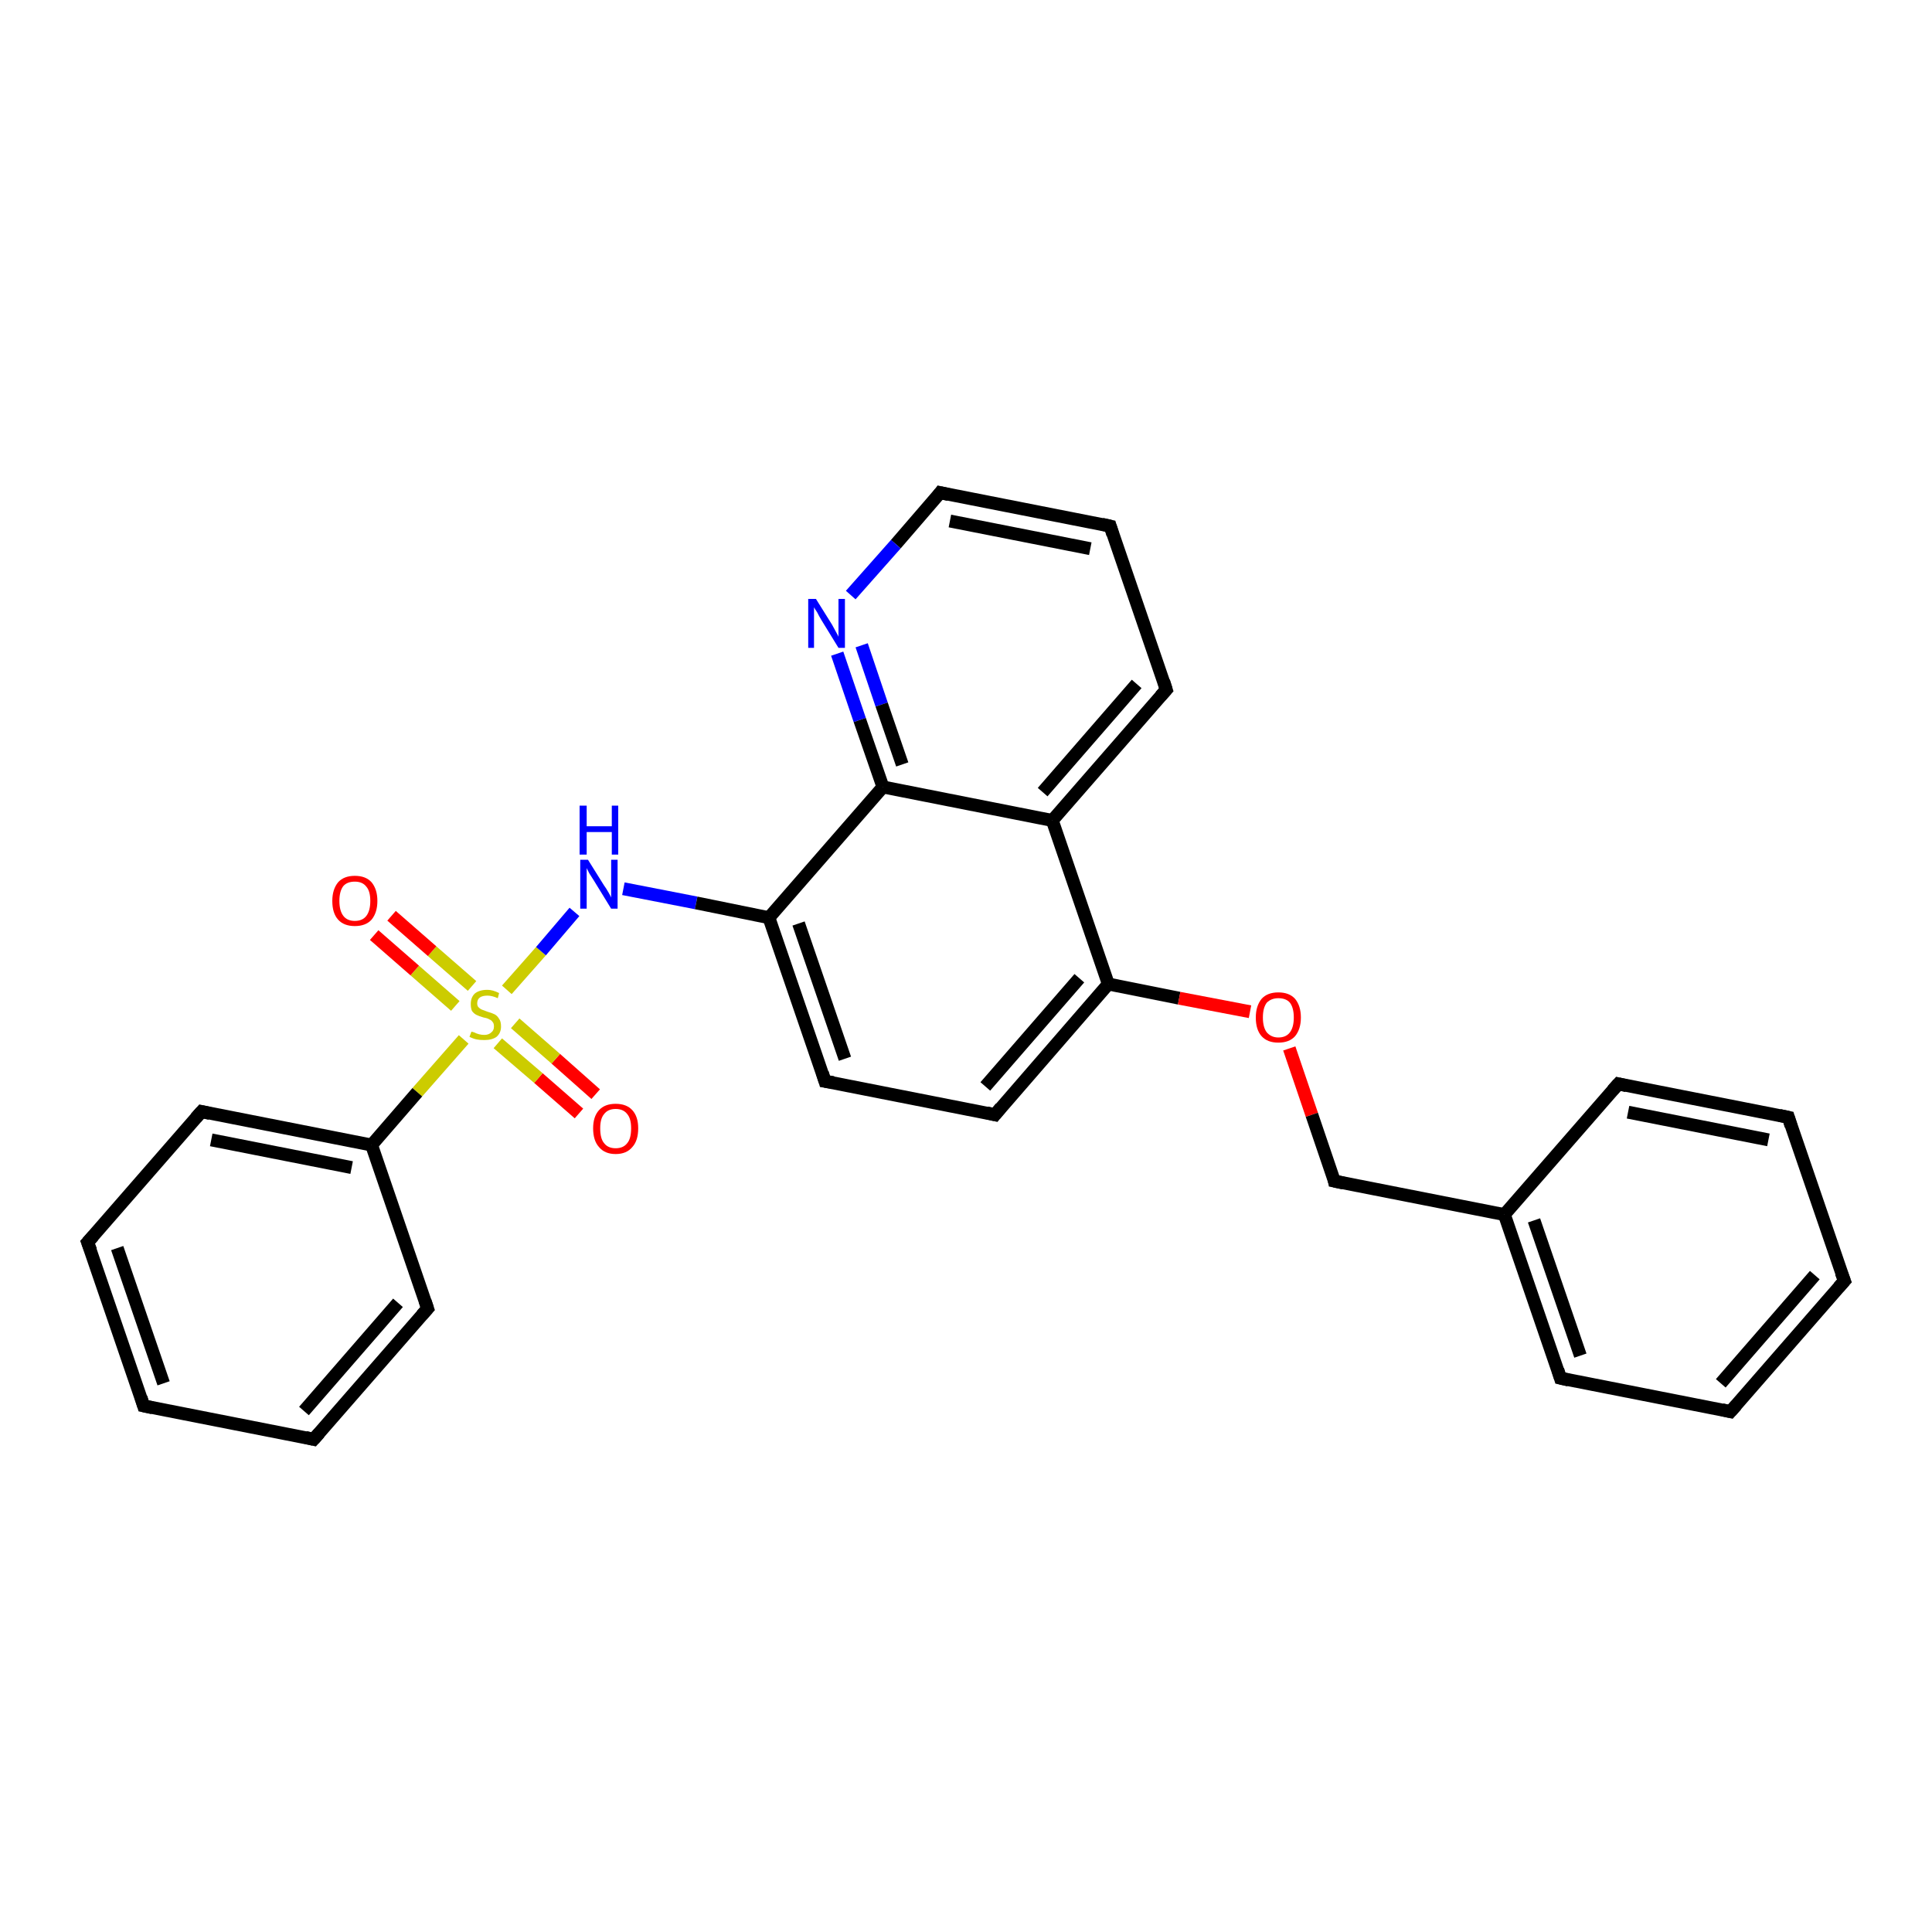 <?xml version='1.0' encoding='iso-8859-1'?>
<svg version='1.1' baseProfile='full'
              xmlns='http://www.w3.org/2000/svg'
                      xmlns:rdkit='http://www.rdkit.org/xml'
                      xmlns:xlink='http://www.w3.org/1999/xlink'
                  xml:space='preserve'
width='300px' height='300px' viewBox='0 0 300 300'>
<!-- END OF HEADER -->
<rect style='opacity:1.0;fill:#FFFFFF;stroke:none' width='300.0' height='300.0' x='0.0' y='0.0'> </rect>
<path class='bond-0 atom-0 atom-1' d='M 89.9,172.9 L 83.6,167.4' style='fill:none;fill-rule:evenodd;stroke:#FF0000;stroke-width:2.0px;stroke-linecap:butt;stroke-linejoin:miter;stroke-opacity:1' />
<path class='bond-0 atom-0 atom-1' d='M 83.6,167.4 L 77.3,162.0' style='fill:none;fill-rule:evenodd;stroke:#CCCC00;stroke-width:2.0px;stroke-linecap:butt;stroke-linejoin:miter;stroke-opacity:1' />
<path class='bond-0 atom-0 atom-1' d='M 92.5,169.9 L 86.3,164.4' style='fill:none;fill-rule:evenodd;stroke:#FF0000;stroke-width:2.0px;stroke-linecap:butt;stroke-linejoin:miter;stroke-opacity:1' />
<path class='bond-0 atom-0 atom-1' d='M 86.3,164.4 L 80.0,158.9' style='fill:none;fill-rule:evenodd;stroke:#CCCC00;stroke-width:2.0px;stroke-linecap:butt;stroke-linejoin:miter;stroke-opacity:1' />
<path class='bond-1 atom-1 atom-2' d='M 73.3,153.1 L 67.1,147.7' style='fill:none;fill-rule:evenodd;stroke:#CCCC00;stroke-width:2.0px;stroke-linecap:butt;stroke-linejoin:miter;stroke-opacity:1' />
<path class='bond-1 atom-1 atom-2' d='M 67.1,147.7 L 60.8,142.2' style='fill:none;fill-rule:evenodd;stroke:#FF0000;stroke-width:2.0px;stroke-linecap:butt;stroke-linejoin:miter;stroke-opacity:1' />
<path class='bond-1 atom-1 atom-2' d='M 70.7,156.2 L 64.4,150.7' style='fill:none;fill-rule:evenodd;stroke:#CCCC00;stroke-width:2.0px;stroke-linecap:butt;stroke-linejoin:miter;stroke-opacity:1' />
<path class='bond-1 atom-1 atom-2' d='M 64.4,150.7 L 58.1,145.2' style='fill:none;fill-rule:evenodd;stroke:#FF0000;stroke-width:2.0px;stroke-linecap:butt;stroke-linejoin:miter;stroke-opacity:1' />
<path class='bond-2 atom-1 atom-3' d='M 78.7,153.7 L 84.0,147.7' style='fill:none;fill-rule:evenodd;stroke:#CCCC00;stroke-width:2.0px;stroke-linecap:butt;stroke-linejoin:miter;stroke-opacity:1' />
<path class='bond-2 atom-1 atom-3' d='M 84.0,147.7 L 89.2,141.6' style='fill:none;fill-rule:evenodd;stroke:#0000FF;stroke-width:2.0px;stroke-linecap:butt;stroke-linejoin:miter;stroke-opacity:1' />
<path class='bond-3 atom-3 atom-4' d='M 96.8,138.0 L 108.1,140.2' style='fill:none;fill-rule:evenodd;stroke:#0000FF;stroke-width:2.0px;stroke-linecap:butt;stroke-linejoin:miter;stroke-opacity:1' />
<path class='bond-3 atom-3 atom-4' d='M 108.1,140.2 L 119.4,142.5' style='fill:none;fill-rule:evenodd;stroke:#000000;stroke-width:2.0px;stroke-linecap:butt;stroke-linejoin:miter;stroke-opacity:1' />
<path class='bond-4 atom-4 atom-5' d='M 119.4,142.5 L 128.1,167.9' style='fill:none;fill-rule:evenodd;stroke:#000000;stroke-width:2.0px;stroke-linecap:butt;stroke-linejoin:miter;stroke-opacity:1' />
<path class='bond-4 atom-4 atom-5' d='M 124.0,143.4 L 131.2,164.4' style='fill:none;fill-rule:evenodd;stroke:#000000;stroke-width:2.0px;stroke-linecap:butt;stroke-linejoin:miter;stroke-opacity:1' />
<path class='bond-5 atom-5 atom-6' d='M 128.1,167.9 L 154.5,173.1' style='fill:none;fill-rule:evenodd;stroke:#000000;stroke-width:2.0px;stroke-linecap:butt;stroke-linejoin:miter;stroke-opacity:1' />
<path class='bond-6 atom-6 atom-7' d='M 154.5,173.1 L 172.1,152.8' style='fill:none;fill-rule:evenodd;stroke:#000000;stroke-width:2.0px;stroke-linecap:butt;stroke-linejoin:miter;stroke-opacity:1' />
<path class='bond-6 atom-6 atom-7' d='M 153.0,168.7 L 167.6,151.9' style='fill:none;fill-rule:evenodd;stroke:#000000;stroke-width:2.0px;stroke-linecap:butt;stroke-linejoin:miter;stroke-opacity:1' />
<path class='bond-7 atom-7 atom-8' d='M 172.1,152.8 L 183.1,155.0' style='fill:none;fill-rule:evenodd;stroke:#000000;stroke-width:2.0px;stroke-linecap:butt;stroke-linejoin:miter;stroke-opacity:1' />
<path class='bond-7 atom-7 atom-8' d='M 183.1,155.0 L 194.1,157.1' style='fill:none;fill-rule:evenodd;stroke:#FF0000;stroke-width:2.0px;stroke-linecap:butt;stroke-linejoin:miter;stroke-opacity:1' />
<path class='bond-8 atom-8 atom-9' d='M 200.2,162.8 L 203.7,173.1' style='fill:none;fill-rule:evenodd;stroke:#FF0000;stroke-width:2.0px;stroke-linecap:butt;stroke-linejoin:miter;stroke-opacity:1' />
<path class='bond-8 atom-8 atom-9' d='M 203.7,173.1 L 207.2,183.4' style='fill:none;fill-rule:evenodd;stroke:#000000;stroke-width:2.0px;stroke-linecap:butt;stroke-linejoin:miter;stroke-opacity:1' />
<path class='bond-9 atom-9 atom-10' d='M 207.2,183.4 L 233.6,188.6' style='fill:none;fill-rule:evenodd;stroke:#000000;stroke-width:2.0px;stroke-linecap:butt;stroke-linejoin:miter;stroke-opacity:1' />
<path class='bond-10 atom-10 atom-11' d='M 233.6,188.6 L 242.3,214.0' style='fill:none;fill-rule:evenodd;stroke:#000000;stroke-width:2.0px;stroke-linecap:butt;stroke-linejoin:miter;stroke-opacity:1' />
<path class='bond-10 atom-10 atom-11' d='M 238.2,189.5 L 245.4,210.5' style='fill:none;fill-rule:evenodd;stroke:#000000;stroke-width:2.0px;stroke-linecap:butt;stroke-linejoin:miter;stroke-opacity:1' />
<path class='bond-11 atom-11 atom-12' d='M 242.3,214.0 L 268.7,219.2' style='fill:none;fill-rule:evenodd;stroke:#000000;stroke-width:2.0px;stroke-linecap:butt;stroke-linejoin:miter;stroke-opacity:1' />
<path class='bond-12 atom-12 atom-13' d='M 268.7,219.2 L 286.4,198.9' style='fill:none;fill-rule:evenodd;stroke:#000000;stroke-width:2.0px;stroke-linecap:butt;stroke-linejoin:miter;stroke-opacity:1' />
<path class='bond-12 atom-12 atom-13' d='M 267.2,214.8 L 281.8,198.0' style='fill:none;fill-rule:evenodd;stroke:#000000;stroke-width:2.0px;stroke-linecap:butt;stroke-linejoin:miter;stroke-opacity:1' />
<path class='bond-13 atom-13 atom-14' d='M 286.4,198.9 L 277.7,173.5' style='fill:none;fill-rule:evenodd;stroke:#000000;stroke-width:2.0px;stroke-linecap:butt;stroke-linejoin:miter;stroke-opacity:1' />
<path class='bond-14 atom-14 atom-15' d='M 277.7,173.5 L 251.3,168.3' style='fill:none;fill-rule:evenodd;stroke:#000000;stroke-width:2.0px;stroke-linecap:butt;stroke-linejoin:miter;stroke-opacity:1' />
<path class='bond-14 atom-14 atom-15' d='M 274.6,177.0 L 252.8,172.7' style='fill:none;fill-rule:evenodd;stroke:#000000;stroke-width:2.0px;stroke-linecap:butt;stroke-linejoin:miter;stroke-opacity:1' />
<path class='bond-15 atom-7 atom-16' d='M 172.1,152.8 L 163.4,127.4' style='fill:none;fill-rule:evenodd;stroke:#000000;stroke-width:2.0px;stroke-linecap:butt;stroke-linejoin:miter;stroke-opacity:1' />
<path class='bond-16 atom-16 atom-17' d='M 163.4,127.4 L 181.1,107.1' style='fill:none;fill-rule:evenodd;stroke:#000000;stroke-width:2.0px;stroke-linecap:butt;stroke-linejoin:miter;stroke-opacity:1' />
<path class='bond-16 atom-16 atom-17' d='M 161.9,123.0 L 176.5,106.2' style='fill:none;fill-rule:evenodd;stroke:#000000;stroke-width:2.0px;stroke-linecap:butt;stroke-linejoin:miter;stroke-opacity:1' />
<path class='bond-17 atom-17 atom-18' d='M 181.1,107.1 L 172.4,81.7' style='fill:none;fill-rule:evenodd;stroke:#000000;stroke-width:2.0px;stroke-linecap:butt;stroke-linejoin:miter;stroke-opacity:1' />
<path class='bond-18 atom-18 atom-19' d='M 172.4,81.7 L 146.0,76.5' style='fill:none;fill-rule:evenodd;stroke:#000000;stroke-width:2.0px;stroke-linecap:butt;stroke-linejoin:miter;stroke-opacity:1' />
<path class='bond-18 atom-18 atom-19' d='M 169.3,85.2 L 147.5,80.9' style='fill:none;fill-rule:evenodd;stroke:#000000;stroke-width:2.0px;stroke-linecap:butt;stroke-linejoin:miter;stroke-opacity:1' />
<path class='bond-19 atom-19 atom-20' d='M 146.0,76.5 L 139.1,84.5' style='fill:none;fill-rule:evenodd;stroke:#000000;stroke-width:2.0px;stroke-linecap:butt;stroke-linejoin:miter;stroke-opacity:1' />
<path class='bond-19 atom-19 atom-20' d='M 139.1,84.5 L 132.1,92.4' style='fill:none;fill-rule:evenodd;stroke:#0000FF;stroke-width:2.0px;stroke-linecap:butt;stroke-linejoin:miter;stroke-opacity:1' />
<path class='bond-20 atom-20 atom-21' d='M 130.0,101.5 L 133.5,111.8' style='fill:none;fill-rule:evenodd;stroke:#0000FF;stroke-width:2.0px;stroke-linecap:butt;stroke-linejoin:miter;stroke-opacity:1' />
<path class='bond-20 atom-20 atom-21' d='M 133.5,111.8 L 137.1,122.2' style='fill:none;fill-rule:evenodd;stroke:#000000;stroke-width:2.0px;stroke-linecap:butt;stroke-linejoin:miter;stroke-opacity:1' />
<path class='bond-20 atom-20 atom-21' d='M 133.8,100.2 L 136.9,109.4' style='fill:none;fill-rule:evenodd;stroke:#0000FF;stroke-width:2.0px;stroke-linecap:butt;stroke-linejoin:miter;stroke-opacity:1' />
<path class='bond-20 atom-20 atom-21' d='M 136.9,109.4 L 140.1,118.7' style='fill:none;fill-rule:evenodd;stroke:#000000;stroke-width:2.0px;stroke-linecap:butt;stroke-linejoin:miter;stroke-opacity:1' />
<path class='bond-21 atom-1 atom-22' d='M 72.0,161.4 L 64.8,169.6' style='fill:none;fill-rule:evenodd;stroke:#CCCC00;stroke-width:2.0px;stroke-linecap:butt;stroke-linejoin:miter;stroke-opacity:1' />
<path class='bond-21 atom-1 atom-22' d='M 64.8,169.6 L 57.7,177.8' style='fill:none;fill-rule:evenodd;stroke:#000000;stroke-width:2.0px;stroke-linecap:butt;stroke-linejoin:miter;stroke-opacity:1' />
<path class='bond-22 atom-22 atom-23' d='M 57.7,177.8 L 31.3,172.6' style='fill:none;fill-rule:evenodd;stroke:#000000;stroke-width:2.0px;stroke-linecap:butt;stroke-linejoin:miter;stroke-opacity:1' />
<path class='bond-22 atom-22 atom-23' d='M 54.6,181.3 L 32.8,177.0' style='fill:none;fill-rule:evenodd;stroke:#000000;stroke-width:2.0px;stroke-linecap:butt;stroke-linejoin:miter;stroke-opacity:1' />
<path class='bond-23 atom-23 atom-24' d='M 31.3,172.6 L 13.6,192.9' style='fill:none;fill-rule:evenodd;stroke:#000000;stroke-width:2.0px;stroke-linecap:butt;stroke-linejoin:miter;stroke-opacity:1' />
<path class='bond-24 atom-24 atom-25' d='M 13.6,192.9 L 22.3,218.3' style='fill:none;fill-rule:evenodd;stroke:#000000;stroke-width:2.0px;stroke-linecap:butt;stroke-linejoin:miter;stroke-opacity:1' />
<path class='bond-24 atom-24 atom-25' d='M 18.2,193.8 L 25.4,214.8' style='fill:none;fill-rule:evenodd;stroke:#000000;stroke-width:2.0px;stroke-linecap:butt;stroke-linejoin:miter;stroke-opacity:1' />
<path class='bond-25 atom-25 atom-26' d='M 22.3,218.3 L 48.7,223.5' style='fill:none;fill-rule:evenodd;stroke:#000000;stroke-width:2.0px;stroke-linecap:butt;stroke-linejoin:miter;stroke-opacity:1' />
<path class='bond-26 atom-26 atom-27' d='M 48.7,223.5 L 66.4,203.2' style='fill:none;fill-rule:evenodd;stroke:#000000;stroke-width:2.0px;stroke-linecap:butt;stroke-linejoin:miter;stroke-opacity:1' />
<path class='bond-26 atom-26 atom-27' d='M 47.2,219.1 L 61.8,202.3' style='fill:none;fill-rule:evenodd;stroke:#000000;stroke-width:2.0px;stroke-linecap:butt;stroke-linejoin:miter;stroke-opacity:1' />
<path class='bond-27 atom-21 atom-4' d='M 137.1,122.2 L 119.4,142.5' style='fill:none;fill-rule:evenodd;stroke:#000000;stroke-width:2.0px;stroke-linecap:butt;stroke-linejoin:miter;stroke-opacity:1' />
<path class='bond-28 atom-27 atom-22' d='M 66.4,203.2 L 57.7,177.8' style='fill:none;fill-rule:evenodd;stroke:#000000;stroke-width:2.0px;stroke-linecap:butt;stroke-linejoin:miter;stroke-opacity:1' />
<path class='bond-29 atom-15 atom-10' d='M 251.3,168.3 L 233.6,188.6' style='fill:none;fill-rule:evenodd;stroke:#000000;stroke-width:2.0px;stroke-linecap:butt;stroke-linejoin:miter;stroke-opacity:1' />
<path class='bond-30 atom-21 atom-16' d='M 137.1,122.2 L 163.4,127.4' style='fill:none;fill-rule:evenodd;stroke:#000000;stroke-width:2.0px;stroke-linecap:butt;stroke-linejoin:miter;stroke-opacity:1' />
<path d='M 127.7,166.6 L 128.1,167.9 L 129.4,168.1' style='fill:none;stroke:#000000;stroke-width:2.0px;stroke-linecap:butt;stroke-linejoin:miter;stroke-opacity:1;' />
<path d='M 153.2,172.8 L 154.5,173.1 L 155.4,172.0' style='fill:none;stroke:#000000;stroke-width:2.0px;stroke-linecap:butt;stroke-linejoin:miter;stroke-opacity:1;' />
<path d='M 207.1,182.9 L 207.2,183.4 L 208.6,183.7' style='fill:none;stroke:#000000;stroke-width:2.0px;stroke-linecap:butt;stroke-linejoin:miter;stroke-opacity:1;' />
<path d='M 241.9,212.7 L 242.3,214.0 L 243.6,214.3' style='fill:none;stroke:#000000;stroke-width:2.0px;stroke-linecap:butt;stroke-linejoin:miter;stroke-opacity:1;' />
<path d='M 267.4,218.9 L 268.7,219.2 L 269.6,218.2' style='fill:none;stroke:#000000;stroke-width:2.0px;stroke-linecap:butt;stroke-linejoin:miter;stroke-opacity:1;' />
<path d='M 285.5,199.9 L 286.4,198.9 L 285.9,197.6' style='fill:none;stroke:#000000;stroke-width:2.0px;stroke-linecap:butt;stroke-linejoin:miter;stroke-opacity:1;' />
<path d='M 278.1,174.8 L 277.7,173.5 L 276.3,173.2' style='fill:none;stroke:#000000;stroke-width:2.0px;stroke-linecap:butt;stroke-linejoin:miter;stroke-opacity:1;' />
<path d='M 252.6,168.6 L 251.3,168.3 L 250.4,169.3' style='fill:none;stroke:#000000;stroke-width:2.0px;stroke-linecap:butt;stroke-linejoin:miter;stroke-opacity:1;' />
<path d='M 180.2,108.1 L 181.1,107.1 L 180.7,105.8' style='fill:none;stroke:#000000;stroke-width:2.0px;stroke-linecap:butt;stroke-linejoin:miter;stroke-opacity:1;' />
<path d='M 172.8,83.0 L 172.4,81.7 L 171.1,81.4' style='fill:none;stroke:#000000;stroke-width:2.0px;stroke-linecap:butt;stroke-linejoin:miter;stroke-opacity:1;' />
<path d='M 147.3,76.8 L 146.0,76.5 L 145.7,76.9' style='fill:none;stroke:#000000;stroke-width:2.0px;stroke-linecap:butt;stroke-linejoin:miter;stroke-opacity:1;' />
<path d='M 32.6,172.9 L 31.3,172.6 L 30.4,173.6' style='fill:none;stroke:#000000;stroke-width:2.0px;stroke-linecap:butt;stroke-linejoin:miter;stroke-opacity:1;' />
<path d='M 14.5,191.9 L 13.6,192.9 L 14.1,194.2' style='fill:none;stroke:#000000;stroke-width:2.0px;stroke-linecap:butt;stroke-linejoin:miter;stroke-opacity:1;' />
<path d='M 21.9,217.0 L 22.3,218.3 L 23.7,218.6' style='fill:none;stroke:#000000;stroke-width:2.0px;stroke-linecap:butt;stroke-linejoin:miter;stroke-opacity:1;' />
<path d='M 47.4,223.2 L 48.7,223.5 L 49.6,222.5' style='fill:none;stroke:#000000;stroke-width:2.0px;stroke-linecap:butt;stroke-linejoin:miter;stroke-opacity:1;' />
<path d='M 65.5,204.2 L 66.4,203.2 L 66.0,202.0' style='fill:none;stroke:#000000;stroke-width:2.0px;stroke-linecap:butt;stroke-linejoin:miter;stroke-opacity:1;' />
<path class='atom-0' d='M 92.1 175.2
Q 92.1 173.4, 93.0 172.4
Q 93.9 171.4, 95.6 171.4
Q 97.3 171.4, 98.2 172.4
Q 99.1 173.4, 99.1 175.2
Q 99.1 177.1, 98.2 178.1
Q 97.3 179.2, 95.6 179.2
Q 93.9 179.2, 93.0 178.1
Q 92.1 177.1, 92.1 175.2
M 95.6 178.3
Q 96.8 178.3, 97.4 177.5
Q 98.0 176.8, 98.0 175.2
Q 98.0 173.7, 97.4 173.0
Q 96.8 172.2, 95.6 172.2
Q 94.4 172.2, 93.8 173.0
Q 93.2 173.7, 93.2 175.2
Q 93.2 176.8, 93.8 177.5
Q 94.4 178.3, 95.6 178.3
' fill='#FF0000'/>
<path class='atom-1' d='M 73.2 160.2
Q 73.3 160.2, 73.6 160.3
Q 74.0 160.5, 74.4 160.6
Q 74.8 160.7, 75.2 160.7
Q 75.9 160.7, 76.3 160.3
Q 76.7 160.0, 76.7 159.4
Q 76.7 158.9, 76.5 158.7
Q 76.3 158.4, 76.0 158.3
Q 75.7 158.1, 75.1 158.0
Q 74.4 157.8, 74.0 157.6
Q 73.6 157.4, 73.3 157.0
Q 73.1 156.6, 73.1 155.9
Q 73.1 154.9, 73.7 154.3
Q 74.4 153.7, 75.7 153.7
Q 76.5 153.7, 77.5 154.2
L 77.3 155.0
Q 76.4 154.6, 75.7 154.6
Q 74.9 154.6, 74.5 154.9
Q 74.1 155.2, 74.1 155.8
Q 74.1 156.2, 74.3 156.4
Q 74.6 156.7, 74.9 156.8
Q 75.2 156.9, 75.7 157.1
Q 76.4 157.3, 76.8 157.5
Q 77.2 157.7, 77.5 158.2
Q 77.8 158.6, 77.8 159.4
Q 77.8 160.4, 77.1 161.0
Q 76.4 161.5, 75.2 161.5
Q 74.5 161.5, 74.0 161.4
Q 73.5 161.3, 72.9 161.0
L 73.2 160.2
' fill='#CCCC00'/>
<path class='atom-2' d='M 51.6 139.9
Q 51.6 138.1, 52.5 137.0
Q 53.4 136.0, 55.1 136.0
Q 56.8 136.0, 57.7 137.0
Q 58.6 138.1, 58.6 139.9
Q 58.6 141.7, 57.7 142.8
Q 56.8 143.8, 55.1 143.8
Q 53.4 143.8, 52.5 142.8
Q 51.6 141.8, 51.6 139.9
M 55.1 143.0
Q 56.3 143.0, 56.9 142.2
Q 57.5 141.4, 57.5 139.9
Q 57.5 138.4, 56.9 137.7
Q 56.3 136.9, 55.1 136.9
Q 53.9 136.9, 53.3 137.6
Q 52.7 138.4, 52.7 139.9
Q 52.7 141.4, 53.3 142.2
Q 53.9 143.0, 55.1 143.0
' fill='#FF0000'/>
<path class='atom-3' d='M 91.3 133.5
L 93.8 137.5
Q 94.1 137.9, 94.5 138.6
Q 94.9 139.3, 94.9 139.4
L 94.9 133.5
L 95.9 133.5
L 95.9 141.1
L 94.9 141.1
L 92.2 136.7
Q 91.9 136.2, 91.5 135.6
Q 91.2 135.0, 91.1 134.8
L 91.1 141.1
L 90.1 141.1
L 90.1 133.5
L 91.3 133.5
' fill='#0000FF'/>
<path class='atom-3' d='M 90.0 125.1
L 91.1 125.1
L 91.1 128.3
L 95.0 128.3
L 95.0 125.1
L 96.0 125.1
L 96.0 132.7
L 95.0 132.7
L 95.0 129.2
L 91.1 129.2
L 91.1 132.7
L 90.0 132.7
L 90.0 125.1
' fill='#0000FF'/>
<path class='atom-8' d='M 195.0 158.0
Q 195.0 156.2, 195.9 155.1
Q 196.8 154.1, 198.5 154.1
Q 200.2 154.1, 201.1 155.1
Q 202.0 156.2, 202.0 158.0
Q 202.0 159.8, 201.1 160.9
Q 200.2 161.9, 198.5 161.9
Q 196.8 161.9, 195.9 160.9
Q 195.0 159.9, 195.0 158.0
M 198.5 161.1
Q 199.7 161.1, 200.3 160.3
Q 200.9 159.5, 200.9 158.0
Q 200.9 156.5, 200.3 155.7
Q 199.7 155.0, 198.5 155.0
Q 197.4 155.0, 196.7 155.7
Q 196.1 156.5, 196.1 158.0
Q 196.1 159.5, 196.7 160.3
Q 197.4 161.1, 198.5 161.1
' fill='#FF0000'/>
<path class='atom-20' d='M 126.7 93.0
L 129.2 97.0
Q 129.4 97.4, 129.8 98.1
Q 130.2 98.8, 130.2 98.9
L 130.2 93.0
L 131.2 93.0
L 131.2 100.6
L 130.2 100.6
L 127.5 96.2
Q 127.2 95.7, 126.9 95.1
Q 126.5 94.5, 126.4 94.3
L 126.4 100.6
L 125.5 100.6
L 125.5 93.0
L 126.7 93.0
' fill='#0000FF'/>
</svg>
